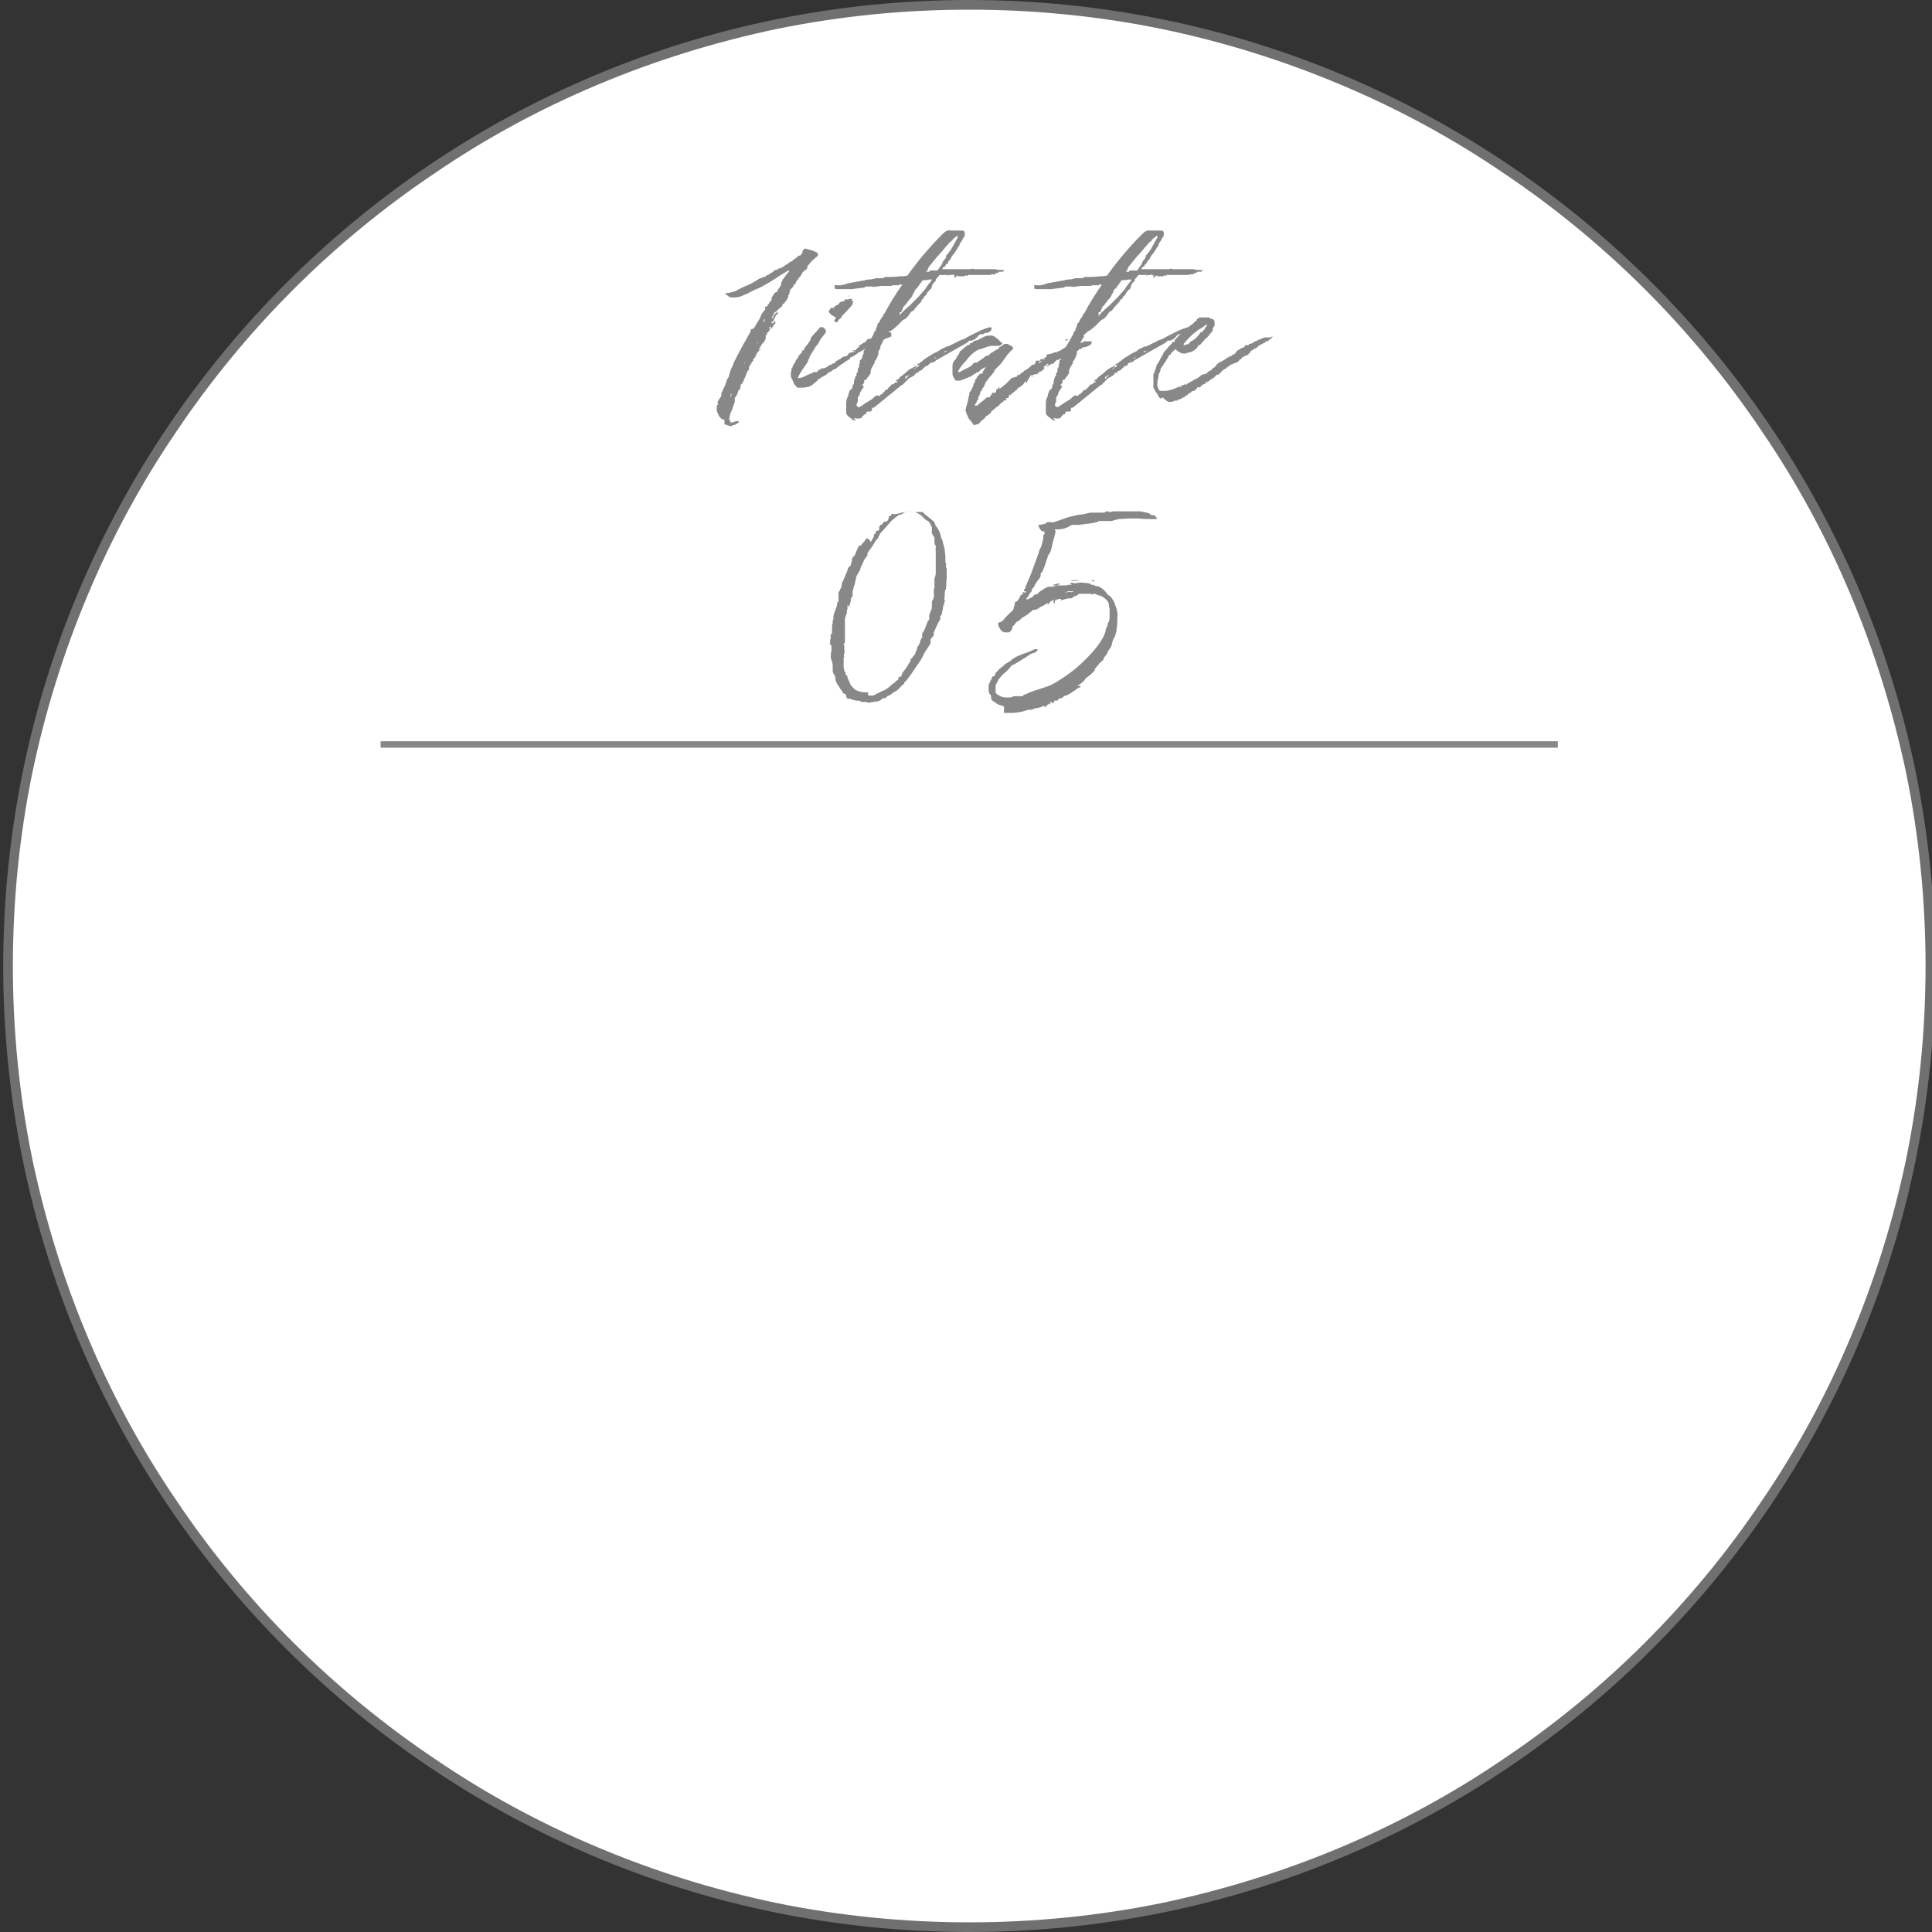 <svg xmlns="http://www.w3.org/2000/svg" id="_レイヤー_1" version="1.1" viewBox="0 0 300 300"><rect x="0" y="0" width="300" height="300" fill="#333333" stroke="none"/><defs><clipPath id="clippath"><path d="M0 0h300v300H0z" style="fill:none"/></clipPath><style>.st4{fill:#888}</style></defs><g style="clip-path:url(#clippath)"><g id="_パス_90274"><path d="M150.5 299.2c-10.1 0-20.2-1-30.1-3-9.6-2-19-4.9-28-8.7-8.8-3.7-17.4-8.4-25.3-13.8-7.9-5.3-15.3-11.5-22.1-18.2-6.8-6.8-12.9-14.2-18.2-22.1-5.4-8-10-16.5-13.8-25.3-3.8-9-6.7-18.4-8.7-28-2-9.8-3-20-3-30.1s1-20.2 3-30.1c2-9.6 4.9-19 8.7-28 3.7-8.8 8.4-17.4 13.8-25.3 5.3-7.9 11.5-15.3 18.2-22.1 6.8-6.8 14.2-12.9 22.1-18.2 8-5.4 16.5-10 25.3-13.8 9-3.8 18.4-6.7 28-8.7 9.8-2 20-3 30.1-3s20.2 1 30.1 3c9.6 2 19 4.9 28 8.7 8.8 3.7 17.4 8.4 25.3 13.8 7.9 5.3 15.3 11.5 22.1 18.2 6.8 6.8 12.9 14.2 18.2 22.1 5.4 8 10 16.5 13.8 25.3 3.8 9 6.7 18.4 8.7 28 2 9.8 3 20 3 30.1s-1 20.2-3 30.1c-2 9.6-4.9 19-8.7 28-3.7 8.8-8.4 17.4-13.8 25.3-5.3 7.9-11.5 15.3-18.2 22.1-6.8 6.8-14.2 12.9-22.1 18.2-8 5.4-16.5 10-25.3 13.8-9 3.8-18.4 6.7-28 8.7-9.8 2-20 3-30.1 3Z" style="fill:#fff"/><path d="M150.5 1.5c-10.1 0-20.1 1-29.9 3-9.5 2-18.9 4.9-27.9 8.7-8.8 3.7-17.3 8.3-25.2 13.7-7.9 5.3-15.3 11.4-22 18.1-6.7 6.7-12.8 14.1-18.1 22-5.4 7.9-10 16.4-13.7 25.2-3.8 9-6.7 18.3-8.7 27.9-2 9.8-3 19.8-3 29.9s1 20.1 3 29.9c2 9.5 4.9 18.9 8.7 27.9 3.7 8.8 8.3 17.3 13.7 25.2 5.3 7.9 11.4 15.3 18.1 22 6.7 6.7 14.1 12.8 22 18.1 7.9 5.4 16.4 10 25.2 13.7 9 3.8 18.3 6.7 27.9 8.7 9.8 2 19.8 3 29.9 3s20.1-1 29.9-3c9.5-2 18.9-4.9 27.9-8.7 8.8-3.7 17.3-8.3 25.2-13.7 7.9-5.3 15.3-11.4 22-18.1 6.7-6.7 12.8-14.1 18.1-22 5.4-7.9 10-16.4 13.7-25.2 3.8-9 6.7-18.3 8.7-27.9 2-9.8 3-19.8 3-29.9s-1-20.1-3-29.9c-2-9.5-4.9-18.9-8.7-27.9-3.7-8.8-8.3-17.3-13.7-25.2-5.3-7.9-11.4-15.3-18.1-22-6.7-6.7-14.1-12.8-22-18.1-7.9-5.4-16.4-10-25.2-13.7-9-3.8-18.3-6.7-27.9-8.7-9.8-2-19.8-3-29.9-3m0-1.5c82.8 0 150 67.2 150 150s-67.2 150-150 150S.5 232.8.5 150 67.7 0 150.5 0Z" style="fill:#717070"/></g><path d="M112.5 65.2c-.5-.1-.8-.4-1-.9l-.2-.5v-.9c.2 0 .2 0 .2-.1v-.1s0-.1 0 0c0 0-.1-.1-.1-.2l.2-.4s.1-.2.2-.3c0-.1.1-.2.2-.2v-.5l.5-1.1.2-.4c0-.1 0-.2.1-.4s0-.3.2-.4l.2-.4c0-.1 0-.2.1-.4 0-.1.1-.2.1-.4l.2-.5c.2-.3.3-.6.3-.7l.5-1 .9-1.7 1.3-2.3h-.1v.4c0-.4 0-.6.2-.7.1 0 .2 0 .4-.2l.6-1 .2-.3.4-.9.4-.5c.1-.1.2-.2.1-.3 0-.2 0-.3.2-.3.1 0 .2-.1.2-.2 0 0 .3-.4.7-1h-.2s.2-.2.2-.3l.3-.5.2-.2c.3 0 .4-.3.4-.5h.1c0-.2 0-.2.1-.2 0 0 .1 0 .1-.1 0 0 0-.2.2-.3V44c0-.2.2-.4.2-.5 0-.1.2-.3.3-.4.1-.2.3-.5.7-.9V42h-.1l-1.3.8c-.6.4-.9.6-1.1.7-.3.2-.6.4-.8.5l-.9.5c-.2.1-.5.3-.9.4l-1 .5c-.5.3-.9.4-1.1.5-.4.2-.9.3-1.3.3h-.2c-.2 0-.5 0-.7-.2s-.4-.3-.5-.5h.4c.1 0 .6-.1 1.2-.3.7-.4 1.2-.6 1.6-.8.1 0 .5-.2 1.1-.5.3-.2.7-.4 1.1-.7.2 0 .3 0 .5-.2h.3l.3-.3h.2c0-.1.6-.4.6-.4l.5-.4h.1c.2 0 .3 0 .3-.2h.2s.1-.1.2-.1h.1c.2-.1.3-.2.5-.3.1-.1.2-.2.3-.2.1 0 .3-.2.4-.3s.3-.2.4-.2c0 0 .2 0 .2-.2.4-.2.7-.5.9-.7.2 0 .3 0 .4-.2.1-.1.2-.2.2-.3V39c.1-.2.2-.3.5-.4l.7.2.6.2.4.2c.1 0 .2.1.2.2v.3l-.8.7-.4.4s-.1.2-.3.4h-.1c0 .4-.1.6-.3.7-.2.1-.3.3-.4.3-.1.2-.2.3-.3.5s-.2.3-.4.5c0 0 0 .1-.2.3s-.1.2-.2.3c0 .2-.2.4-.4.5v.3h-.2c0 .1 0 .2-.1.2h-.2.2c-.1.1-.2.1-.2.2v.2h-.1v.4c-.1.2-.2.2-.2.3v.2c0 .1-.2.3-.2.4 0 .1-.2.3-.3.4 0 0-.1.2-.4.4 0 .2-.2.4-.2.4-.2.1-.4.3-.6.5l-.2.2s-.1 0-.2.1-.2.3-.3.5-.1.4-.2.5c.2-.1.3-.2.3-.4s.2-.3.4-.5l.3-.2c0 .2 0 .4-.2.5-.2 0-.2.2-.2.3l-.2.3v.2l-.3.3h-.1v.2h.2l.3-.3h.1v.3l-.3.3c0 .2-.1.3-.2.3v.2h-.2v-.2s0-.2.1-.2c0-.1 0-.1 0 0l-.3.2s0 .1-.1.2h.2c0 .2-.2.5-.6.8h.2l-.3.3v.4c0 .2-.1.4-.4.7l-.6.8v.4l-.4.5c0 .1-.2.4-.4.8-.2 0-.2.2-.1.2l-.7 1.1v.4l-.2.2c0 .1-.1.2-.2.4 0 .1 0 .2-.1.3 0 .2-.2.4-.3.7-.1.3-.2.5-.4.7h-.1v.2c0 .2 0 .4-.2.6s-.2.3-.2.4c0 0-.1.3-.4.8h-.1v.7l-.4 1.1c0 .2-.1.3-.1.3-.2.3-.3.8-.4 1.5 0 .1.2-.2.2-.2v.5h.1c.4 0 .7-.2.8-.2h.4v.2c-.3.2-.6.4-.7.4h-.2l-.1.1c-.2.1-.3.1-.5 0-.2 0-.4-.2-.7-.2Zm-.9-1.6v-.1.2Zm.9-3.8v.3-.3Zm.9 1.9.2-.4c0-.2 0-.3.1-.4l-.3.6v.2s-.1.1-.1.2l.1-.2Zm2.1-4.9v-.2.2Zm.3-.5h-.2v.2l.1-.2Zm0 2.2Zm.7-2.2v.1h.1Zm-.1.8Zm.7-1.5.3-.4c0 .1-.3.4-.3.4Zm.6-2.4h-.1v.2s0-.1.1-.1Zm.5.6c-.2.2-.3.3-.4.3 0-.1 0-.2.4-.3Zm-.1.5.2-.2-.2.3h-.1Zm.3-1.2h.1c0-.1 0 0 0 0h-.1c0 .1 0 0 0 0Zm0 .2.3-.2c-.1.1-.2.2-.3.2Zm.3-3.6h.1c0-.1-.2-.1-.2-.1v.2c-.1 0 0 .1 0 .1h.2Zm1.2.8h.2c0-.1 0 0 0 0l-.2.2Zm.9-5.1h-.1Zm3.1 14.8h-.1l-.4-.5h-.1c0-.2-.1-.4-.2-.6l-.3-.6v-.8c.1 0 .1-.1.1-.1v-.4c.1 0 .1-.2.2-.2v-.2c.2-.3.4-.5.5-.9l.2-.2.4-.7c.1 0 .2-.1.3-.3 0-.1.1-.2.1-.3h.2c.1-.3.2-.5.4-.7s.3-.4.5-.7l.2-.3v-.2c0-.1.4-.5.4-.5l.9-1s.1-.2.2-.2h.1c.2 0 .4 0 .6.3.2.2.2.5 0 .7l-.4.5s-.2.2-.4.6c-.1.2-.3.6-.7 1 0 0 0 .1-.1.2l-.8 1.3v.2s-.2.2-.2.4-.2.3-.2.4l-.7 1-.5.8c0 .2-.2.3-.2.4v.1h.2s.2 0 .4-.1c.2 0 .3-.1.5-.2.4-.2.7-.3.9-.4.2 0 .3-.1.3-.2.2 0 .3-.1.4 0h.2l.4-.4c.2 0 .3-.2.4-.2h.3l.5-.2c.1-.1.3-.3.7-.4.1-.1.3-.2.5-.2h.1v-.2h-.1l.4-.2s.2-.2.4-.2l.5-.4h.1c.1 0 .2 0 .2-.1h.3c0-.1.4-.5.4-.5.2 0 .3-.1.4-.1.2 0 .4-.1.4-.2h-.4l.1-.1h.3c.1 0 .2 0 .3-.2 0 0 .1 0 .1-.2 0 0 0 .1.1 0 0 0 .1 0 .2-.2 0-.2.2-.3.5-.4 0-.1.2-.2.3-.2l.3-.2v-.1c.2-.2.3-.3.4-.3h.5c0-.1.1-.2.3-.2h.2s.1 0 .1-.2c0 0 .2-.1.3-.2h.5l.8-.2-.1-.1h-.3l.8-.1c.2 0 .4 0 .4.2v.5h-.3c0 .1-.1.2-.3.2h-.2c0 .1-.3.2-.3.2h-.1c0 .1-.2.2-.4.2s-.3.1-.4.2c0 0-.1 0-.2.1l-.6.3c-.2 0-.3.2-.5.3l-.6.3c-.1 0-.5.3-1.1.6-.1 0-.3.2-.4.3-.2.1-.3.2-.5.3l-.4.2h-.1v.2l-.8.5c-.1.1-.2.2-.4.3-.1 0-.2.1-.3.2-.3.2-.5.3-.5.4-.1.1-.3.2-.6.3-.3.2-.5.4-.6.4h-.1l-.3.3s-.2.1-.3.2c-.1.1-.3.2-.4.2h-.1l-.1.2c-.2 0-.3.1-.5.3l-.4.4s-.2.1-.5.4l-.4.2s-.1 0-.2.1h-.2c-.2 0-.4.1-.5.1h-.8Zm5.9-10.9-.7-.4c-.2-.2-.4-.4-.4-.5v-.2c.1 0 .2-.1.2-.2 0-.2.2-.2.4-.2h.2c0-.2.2-.3.6-.5.2 0 .2-.2.2-.2 0-.1.4-.3.4-.3h.2c.2 0 .2 0 .2-.1l.1-.2c0-.1 0-.1.1 0h.2s.2 0 .6-.1h.2v.4h.2s0 .1-.1.3c0 .2-.1.3-.2.4l-.7.8-.8.8v.2c-.1 0-.3.2-.3.2-.2.2-.3.3-.3.4-.1.2-.3.2-.5 0h-.1Zm2.1-3.4h.1-.1c0 .1 0 .1-.2.1 0 0 .1-.1.2-.1Zm.8 8.4h-.2.2Zm4.8-3h-.2.2Z" class="st4"/><path d="M132.9 65.3s-.2 0-.4-.1h-.1s-.1 0-.2-.2c-.4-.3-.6-.4-.6-.5-.2-.2-.2-.3-.2-.5v-1.4c0-.1 0-.3.1-.7l.2-.4c0-.2 0-.3.1-.4 0-.1.1-.3.1-.3 0-.1 0-.2.1-.2l.2-.2c.2 0 .2-.2.1-.2l.2-.3h-.1v-.2h.2v-.4c0-.1 0-.2.1-.3v-.2s0-.1.1-.1v-.2l.2-.2V58l.2-.3c0-.4 0-.6.2-.7 0 0 .1-.1 0-.2v-.2c.1-.2.2-.3.1-.3V56c.3-.2.4-.4.4-.6 0-.2.2-.4.2-.5v-.4c.1 0 1.6-2.7 1.6-2.7v-.2c0-.1 0 0 .1-.1l.2-.2s.1 0 0-.1V51h.1v-.2c.1-.1.2-.2.1-.3 0-.1.1-.1.1-.1v-.2s.1 0 .2-.1c.1-.3.3-.6.5-.9l.1-.1s0-.2.1-.3l.2-.2c.7-1.4 1.6-2.8 2.7-4.4h-.2s-.1-.1-.2 0c0 0-.1 0-.1.1h-1l-.2.1h-1.6l-.7.1c-.2 0-.4.1-.7 0h-1c0 .1-.4.2-.4.2h-.1c-.1 0 0 0 0 0h-.1l-1.6.2h-2.1c-.2 0-.3 0-.5-.1v-.6s.1.1.2.1h.8c.5-.1.8-.2 1-.3 1.1-.2 1.8-.3 2.2-.4.4 0 .7-.2 1.1-.2.4 0 .8-.1 1.1-.2h1.1c.2-.2.4-.2.6-.2h.6c.3 0 .7 0 1.4-.1h.5l.7-.1c1.7-2.4 3.5-4.5 5.5-6.5.4-.4.8-.6 1.2-.5h1.8c.2 0 .3.1.4.2v.4c0 .2 0 .4-.2.5l-.2.4c-.1.2-.3.4-.4.6v.2c-.1 0-.4.6-.4.6l-.4.6-.4.5-.2.4-.4.5c0 .1 0 .2-.2.3s-.1.1-.2.2v.2h-.2l-.2.2c-.1.1 0 .1-.1.2h4.4c.2-.1.4-.1.6 0h3.1c.1 0 .3 0 .5.1h.6c0 .1.1.1.2 0 .1 0 .2 0 .2.1s0 0-.1.1c0 0-.1 0-.1.1s.1 0 .1 0h-.7c0 .1-.1.1-.2.2h-.1l-.1-.1v.2c-.2 0-.2.1-.4.1h-.4c0 .1-.2.1-.4.1h-3v-.2.1l-.2.2h-.3c-.2.1-.2 0-.2 0h.2v-.1h-.1.1c.1 0 0 0 0 0l-.3.2h-.1c-.1 0 0 0 0 0h-.8v-.1c-.1 0-.2 0-.3.1 0 .1-.1.1-.1.1l-.2.2v-.3l.2-.1h-.2c-.1 0-.1 0-.2-.2h-.1v.1h-.4c-.1 0-.2.1-.2 0v-.1.1l-.1.1h-.2l.2-.1s0-.1-.3 0h-.5c0 .1-.1 0-.1 0h-.4l-.6.7v.2l-.4.4-.2.4v.2s-.1.1-.1.2l-.2.2s-.2.1-.2.2c0 0-.1.2-.2.2l-.1.2v.1l-.1.1-.2.2h-.1c0 .2 0 .2-.2.4l-.1.1s-.1 0-.1.1v.2c-.1 0-.2.2-.2.2l-.3.3-.6.7c0 .1-.2.3-.5.4l-.3.4-.2.3-.4.4-.4.2-.2.2-.2.2-.2.2-.3.3c-.6.5-.9.8-1.1.8l-.7.6v.4s-.1.1-.2.1v.2c-.1 0-.2.3-.4.7-.1.2-.2.3-.2.4v.4c0-.1-.1 0-.1 0l-.2.4v.4l-.2.5s0 .1 0 0l-.2.4c-.1.1-.2.2-.2.3v.2c-.1.1-.2.3-.3.5l-.2.3c0 .2 0 .2-.1.3v.2c0 .2 0 .4-.2.5 0 .2-.2.3-.2.3s0 .1-.2.2v.2l-.2.1h-.2v.2s0 .2-.1.3c0 0 0 .2-.2.2v.2h.2v.2l-.2.3-.2.3-.2.4c0 .2-.1.3-.1.4s0 .1 0 0c-.2 0-.2.2-.2.4v.4c0 .1-.2.5-.2.5 0 .2.1.3.2.4h.3l1.2-.8c.1 0 .3-.2.5-.3.2-.1.4-.3.6-.5l.3-.2c.2 0 .3 0 .4.1 0 .1.1 0 .1 0s0-.1.1-.2c0 0 .1 0 .2-.1.2-.2.4-.3.5-.5v-.1h.2v-.1c.1 0 .2 0 .3-.2 0-.1.2-.2.3-.3.1-.1.2-.2.2-.3h.2s.1 0 .2-.1l.2-.2h.2s.1 0 .2-.2h-.3s0-.1.1-.2c.2 0 .4-.2.6-.5l.3-.2.5-.4c.4-.4.7-.6.9-.7.2 0 .3-.2.4-.2s.2-.1.3-.2h.1v.2l-.4.3c0 .1.1 0 .1 0l.4-.3h.1c0-.2 0-.2.2-.1v-.2h-.3c0-.1 0-.2.1-.2.2 0 .3-.1.5-.3.2-.1.3-.2.4-.3l.4-.3 1.3-.8c.1 0 .3-.1.4-.2.1 0 .3-.1.5-.3.6-.3.9-.4 1-.5h.2l1.2-.6c.2 0 .3-.2.6-.3.2-.1.4-.2.6-.2.8-.5 1.7-.9 2.7-1.4 1-.4 1.5-.6 1.7-.4 0 .4-.3.7-.8.8h-.3c0 .1-.2.2-.4.2s-.3 0-.4.1h-.1c0 .1-.4.5-.4.5h-.1c0 .1 0 .2-.2.2l-.4.2h-.4l-.3.3-4.4 2.5s-.2.2-.4.2l-.2.2s-.2.2-.5.2c-.2 0-.4.2-.5.3 0 .1-.1.2-.2.2s-.2 0-.3.1c-.2.2-.3.3-.4.3 0 .2-.2.3-.5.4-.1 0-.2.1-.2.2s0 .1-.2.1-.2 0-.2.1c-.2.3-.5.5-1 .7l-.2.2-.7.7s-.1.2-.3.2l-4.3 3.5h-.1c-.1 0-.2 0-.2.2s0 .3-.2.4h-.2c-.3 0-.5 0-.5.3s0 .1-.2.1l-.2.2s-.1 0-.2.2c0 0-.1.1-.1.2-.2 0-.3.1-.4.1s-.4 0-.8-.1Zm-1.1-3.9c0 .1.1 0 .1 0Zm.1-.3Zm7.6-11.9.2-.2s.1-.2.3-.4l.5-.5.7-.6.4-.4.7-.7.4-.4c.4-.5.7-.8.8-.9l.7-1c.2-.2.4-.4.5-.7h-.3s-.2 0-.5.1h-.2s-.1-.1-.2 0c0 0-.1.1 0 .2v-.2h-.2l-.2.2s0 .2-.1.2-.1.2-.2.2c0 0 0 .2-.1.2 0 0-.1.2-.2.2v.2c-.2 0-.2.2-.3.2 0 0-.2.2-.2.4l-.3.5c0 .2-.2.3-.2.4 0 0-.1.2-.2.2l-.3.4-.4.5s-.1.2-.2.2c0 0-.2.2-.2.4l-.2.4c0 .2-.2.2-.3.2v.4h.1Zm1 9.6h.2s.1-.1.1-.2l.2-.2s.1 0 .3-.1h-.2s-.2 0-.2.1h-.3v.3Zm1.4-1.1Zm.1-1c0 .1-.1.2-.1.2v-.2Zm2.4-14.7h1.2c0-.1.7-1 .7-1 0-.1 0-.2.1-.3 0 0 0-.1.1-.2l.4-.5v-.3c.1 0 .8-1 .8-1l.5-.9.5-.9v-.3h-.1l-.2.2-.4.3c-.1.2-.3.4-.5.5l-.7.8-.5.6-.9 1-.4.5c-.6.7-.8 1-.8 1l-.2.5-.2.2h.5Zm.2 13.9c.1 0 .3-.1.4-.3h.4l-.1-.1c-.1 0-.2 0-.4.2 0 0 0 .1-.2.2l-.2.2h.1Zm2.3-1.3h.1c0-.1-.2-.1-.2-.1s-.1 0-.2.2-.1.1-.2.1l.5-.2Zm2.2-11.9Zm.7.4Zm2-.3Zm.7.3s-.1.1-.1 0Zm.3-.1Z" class="st4"/><path d="m150.7 65.3-.2-.2s-.1-.1-.1-.2l-.2-.4-.2-.5v-.2c-.1 0-.2-.2 0-.3v-.2l.2-.7s0-.2.1-.2v-.3c0-.1.1-.3.1-.3v-.3s.1 0 .1-.1v-.3s0-.1.1-.2.2-.3.3-.5l.2-.4c0-.1.1-.5.1-.5.1 0 .2-.1.2-.2V59l.1-.1.1-.1.2-.4s.1-.1.3-.1h-.1v-.1c.1-.1.2-.2.4-.2s.2 0 .2-.1v-.2l.5-.7h-.1l-.1.1s-.1 0-.3.1l-.5.4s0 .1-.2.2h-.2c-.2.2-.4.3-.6.4l-.4.3h-.2c0 .1-.4.2-.4.2-.1 0-.3.2-.5.2l-.5.2h-.7l-.2-.3c-.2-.3-.3-.6-.3-.7v-1.3c0-.4.2-.8.5-1l.1-.2.2-.4.2-.2c0-.2 0-.2.1-.2v-.1s0-.1.1-.2c0 0 .1 0 .2-.1l.2-.2s.2-.1.2-.2c0 0 .2-.2.4-.2v-.2h.1s.2 0 .4-.1v-.2c0-.2 0 0 .1 0h.2v-.1h.1l.2-.2s.1-.1.2-.1h.2s0-.1.2-.1.1 0 .2-.1l.1-.1h.3c0-.2 0-.2.2-.2.3-.2.7-.3 1.2-.3s.5.1.8.3l.3.2.2.2.4.4c.2.1.2.2 0 .3l-.3.2h-1.5c0 .1 0 .1-.2.1h-.1s-.3.1-.8.3l-.7.2c-.4.2-.6.4-.6.4s-.2.1-.4.3l-.2.2-.2.2s-.2.2-.4.5l-.2.2c0 .1-.1.2-.2.2 0 0-.1.2-.2.2 0 0 0 .2-.1.2l-.4.5c0 .2-.2.3-.2.4v.2c-.1.1 0 .1 0 0 .2 0 .4-.1.7-.3l.6-.3.6-.3.4-.4.2-.2h.4l.4-.3.6-.4.2-.2.2-.1c.2-.1.1 0 .2 0 0-.1.1-.2.2-.1l.2-.2c0-.1.2-.2.4-.3l.3-.2s.3-.2.6-.3c0-.1.1-.2.2-.3.1 0 .2-.1.3-.2 0 0 .1 0 .2-.1 0 0 .2-.1.2-.2h.5c.2 0 .3.2.4.2l.4.2.1.2v.2c-.2.2-.5.4-.7.7l-.2.2-.2.3-.5.7-.3.4-.4.4-.4.4c-.1.1-.2.2-.2.3 0 .1 0 .2-.1.2l-.3.4-.2.2-.4.5s-.1.2-.3.4c0 0-.1.1-.1.2s-.1.2-.1.2c0 .1 0 .2-.1.3l-.3.4v.1s0 .1-.1.2c-.2 0-.2.2-.2.4 0 0 0 .1-.1.2l-.2.4v.2s0 .2-.2.3c0 0 0 .2-.1.3 0 0-.1.2-.2.3v.2h.3l.7-.6.3-.2s.1-.2.2-.2.2-.1.2-.2l.2-.2c0 .1 0 .2.2.1.2 0 .3-.2.3-.2v-.1c0-.1 0 0 .1-.1h.1v-.2s0-.1.1-.1h.4c.2-.1.2-.3.2-.4s0-.1.1-.2h.2v-.2c.1 0 .2-.1.2-.1v.2l-.1.1h.1l1-.8.5-.5.2-.2c0-.1.2-.2.5-.3.1 0 .2 0 .3-.1h.2c0-.2 0-.2.1-.2 0 0 0-.1.1-.2 0 .2.1.2.2.1h.1-.1l.3-.3c.1 0 .3-.1.4-.3.4-.2.7-.4.9-.6l.2-.2s.2-.2.4-.2h.1c.2-.2.2-.3.2-.4s0-.2.2-.2h.5v-.2h.4c.1-.1.2-.1.2-.2l.4-.2v-.2s0-.2.3-.2c0 0 .2 0 .4-.1h.3-.1c.2-.2.4-.2.5-.2h.2l.1-.1s.2-.1.3-.1c.2-.1.3-.2.4-.2l.2-.2h.1s.1 0 .2-.2h.7c.1-.2.2-.3.1-.3 0 0 .1-.1.2-.1s.1 0 .2-.1c.2 0 .4-.1.5-.1h.6c.1 0 .2 0 .2-.1s0 0 .2 0c.1 0 .2-.1.1-.2h1.3v.2c0 .2-.2.4-.5.5-.2.1-.4.2-.5.2-.2 0-.3 0-.4.1l-.3.2h-.2c-.1.2-.3.3-.5.4-.1 0-.3.2-.5.2-.3 0-.5.2-.5.2l-.2.2h-.3l-.5.3h-.1c0 .1-.2.2-.2.2-.2 0-.4.2-.7.2l-.2.2c-.1 0-.2.1-.2.2 0 0-.1.2-.3.2h-.2c0 .1-.4.3-.4.3h-.1c0 .1-.1.2-.1.2 0-.2 0-.3.1-.3h.1c0-.1 0-.1-.1-.2h-.1s-.1.1-.1.2-.1 0-.2.1c0 0-.1 0-.1.1h-.1v.2c.1 0 .1 0 0 .1h.2c-.1 0-.2 0-.2.1 0 0-.2.2-.5.4h-.2v.2-.1s-.1 0-.2.1c0 0-.1 0-.1.2h-.4l-.2.1h-.2v.3c0 .1 0 0-.1 0 0-.1 0-.2-.1-.3l-.6 1c0-.1 0 0 0 0v.2h-.2v-.2h-.1l-.1.2-.3.4c-.1 0-.2 0-.2.1l-.2.2c-.1 0-.2 0-.2.1l-.2.1s0 .1-.1.2l-.5.4-.5.4c0 .2-.1.2-.1 0s0 0-.1 0v.1c0 .1 0 .1-.1.2v.2h-.2c-.2 0-.2.1-.1.2l-.2.2h-.2s-.1 0-.1.1 0 .1-.1.1l-.1.1s-.1 0-.2.1c0 .1-.2.2-.2.2v.1c-.1 0-.2.2-.3.2 0 0-.2.2-.3.2l-.4.4s-.1 0-.2.1c0 0-.1.1-.1.2s-.1.2-.2.2l-.2.2-.3.2c-.1 0-.2.1-.2.2 0 0 0 .1-.2.2l-.2.2c-.2.1-.4.3-.5.5l-.3.2h-.1c-.1 0-.2 0-.3.1h-.2Zm3.1-4.7h.1Zm2.4-1.8v.1Zm.1-.1h-.2.1Zm1.9-1h-.2c0 .1.2 0 .2 0Zm1.7-.1c0 .1.1 0 .1 0Zm.8-.4c0 .1 0 0 0 0Zm.7-.8.4-.4-.5.2v.1Zm0 .4s.1-.1.2-.1l-.2.2Zm.5-1.9h.1Zm0 1.5c0 .1 0 0 0 0Zm.3-.3v-.2c.1 0 0 0 0 0h-.1.3Zm-.2-.3h.2v-.2h-.3v.1c0 .1 0 .1 0 0Zm.6-.1h.1Zm.8-.5h-.1c0 .1 0 .1 0 0h.1Zm.5-.6Zm1.3-1.7Zm.6-.1h.1c0-.1-.2-.1-.2-.1h-.3v.2l.4-.1Zm1.7-.9Z" class="st4"/><path d="M163.9 65.3s-.2 0-.4-.1h-.1s-.1 0-.2-.2c-.4-.3-.6-.4-.6-.5-.2-.2-.2-.3-.2-.5v-1.4c0-.1 0-.3.1-.7l.2-.4c0-.2 0-.3.1-.4 0-.1.1-.3.1-.3 0-.1 0-.2.1-.2l.2-.2c.2 0 .2-.2.1-.2l.2-.3h-.1v-.2h.2v-.4c0-.1 0-.2.1-.3v-.2s0-.1.1-.1v-.2l.2-.2V58l.2-.3c0-.4 0-.6.2-.7 0 0 .1-.1 0-.2v-.2c.1-.2.2-.3.1-.3V56c.3-.2.4-.4.4-.6 0-.2.2-.4.2-.5v-.4c.1 0 1.6-2.7 1.6-2.7v-.2l.1-.1.2-.2V51h.1v-.2c.1-.1.2-.2.1-.3 0-.1.1-.1.1-.1v-.2l.2-.1c.1-.3.3-.6.5-.9l.1-.1s0-.2.1-.3l.2-.2c.7-1.4 1.6-2.8 2.7-4.4h-.2s-.1-.1-.2 0c0 0-.1 0-.1.1h-1l-.2.1h-1.6l-.7.1c-.2 0-.4.1-.7 0h-1c0 .1-.4.2-.4.2h-.2l-1.6.2h-2.1c-.2 0-.3 0-.5-.1v-.6s.1.1.2.1h.8c.5-.1.8-.2 1-.3 1.1-.2 1.8-.3 2.2-.4.4 0 .7-.2 1.1-.2.4 0 .8-.1 1.1-.2h1.1c.2-.2.4-.2.6-.2h.6c.3 0 .7 0 1.4-.1h.5l.7-.1c1.7-2.4 3.5-4.5 5.5-6.5.4-.4.8-.6 1.2-.5h1.7c.2 0 .3.1.4.2v.4c0 .2 0 .4-.2.5l-.2.4c-.1.2-.3.4-.4.6v.2c-.1 0-.4.6-.4.6l-.4.6-.4.5-.2.4-.4.5c0 .1-.1.2-.2.3l-.2.2v.2h-.2l-.2.2s0 .1-.1.2h4.3c.2-.1.5-.1.6 0h3.1c.1 0 .3 0 .5.1h.6c0 .1.1.1.2 0s.2 0 .2.1 0 0-.1.1-.1 0-.1.1.1 0 .1 0h-.7c0 .1-.1.1-.2.2h-.1l-.1-.1v.2c-.2 0-.2.1-.4.1h-.4c0 .1-.2.1-.4.1h-3v-.2.1l-.2.2h-.3c-.2.1-.2 0-.2 0h.3v-.1h-.1.1l-.3.2h-.1c-.1 0 0 0 0 0h-.8v-.1c-.1 0-.2 0-.3.1 0 .1-.1.1-.1.1l-.2.2v-.3l.2-.1h-.2c-.1 0-.1 0-.2-.2h-.1v.1h-.4c-.1 0-.2.1-.2 0v-.1.1l-.1.1h-.2l.2-.1s-.1-.1-.3 0h-.5c0 .1-.1 0-.1 0h-.4l-.6.7v.2l-.4.4-.2.4v.2s-.1.1-.1.2l-.2.2c-.1 0-.2.1-.2.2 0 0-.1.2-.2.2l-.1.2v.1l-.1.1-.2.2h-.1c0 .2 0 .2-.2.4l-.1.1s-.1 0-.2.1v.2c-.1 0-.2.2-.2.2l-.3.3-.6.7c0 .1-.2.3-.5.4l-.3.4-.2.3-.4.4-.4.2-.2.2-.2.2-.2.2-.3.3c-.6.5-.9.8-1.1.8l-.7.6v.4s-.1.1-.2.1v.2c-.1 0-.2.3-.4.7-.1.2-.2.3-.2.4v.4c0-.1-.1 0-.1 0l-.2.4v.4l-.2.5s0 .1 0 0l-.2.4c-.1.1-.2.2-.2.3v.2c-.1.1-.2.3-.3.5l-.2.3c0 .2 0 .2-.1.3v.2c0 .2 0 .4-.2.5 0 .2-.2.3-.2.3s0 .1-.2.2v.2l-.2.1h-.2v.2s0 .2-.1.3c0 0 0 .2-.2.2v.2h.2v.2l-.2.3-.2.3-.2.4c0 .2-.1.3-.1.4s0 .1 0 0c-.2 0-.2.2-.2.4v.4c0 .1-.2.5-.2.5 0 .2.1.3.2.4h.3l1.2-.8c.1 0 .3-.2.5-.3.2-.1.4-.3.6-.5l.3-.2c.2 0 .3 0 .4.1 0 .1.1 0 .1 0s0-.1.1-.2.1 0 .2-.1c.2-.2.4-.3.5-.5v-.1h.3v-.1c.1 0 .2 0 .3-.2l.3-.3c.1-.1.2-.2.2-.3h.2s.1 0 .2-.1c0 0 .1-.1.1-.2h.2s.1 0 .2-.2h-.3s0-.1.1-.2c.2 0 .4-.2.6-.5l.3-.2.5-.4c.4-.4.7-.6.9-.7s.3-.2.4-.2c.1 0 .2-.1.3-.2h.1v.2l-.4.3c0 .1.1 0 .1 0l.4-.3h.1c0-.2 0-.2.2-.1v-.2h-.3c0-.1 0-.2.1-.2.2 0 .3-.1.5-.3.2-.1.3-.2.4-.3l.4-.3 1.3-.8c.1 0 .3-.1.4-.2.1 0 .3-.1.4-.3.6-.3.9-.4 1-.5h.3l1.2-.6c.2 0 .3-.2.6-.3.2-.1.4-.2.6-.2.8-.5 1.7-.9 2.7-1.4 1-.4 1.5-.6 1.7-.4 0 .4-.3.7-.8.8h-.3c0 .1-.2.2-.4.2s-.3 0-.4.1h-.1c0 .1-.4.5-.4.5h-.1c0 .1 0 .2-.2.2l-.4.2h-.4l-.3.3-4.4 2.5s-.2.2-.4.2l-.2.2s-.2.2-.5.2c-.2 0-.4.2-.4.3 0 .1-.1.2-.2.2s-.2 0-.3.1c-.2.2-.3.3-.4.3 0 .2-.2.3-.5.4-.1 0-.2.1-.2.2s0 .1-.2.1-.2 0-.2.1c-.2.3-.5.5-1 .7l-.2.2-.7.7s-.1.2-.3.2l-4.3 3.5h-.1c-.1 0-.2 0-.2.2s0 .3-.2.4h-.2c-.3 0-.5 0-.5.3s0 .1-.2.1l-.2.2s-.1 0-.2.2c0 0-.1.1-.1.2-.2 0-.3.1-.4.1s-.4 0-.8-.1Zm-1.1-3.9c0 .1.1 0 .1 0Zm.1-.3Zm7.6-11.9.2-.2s.1-.2.3-.4l.5-.5.7-.6.4-.4.7-.7.4-.4c.4-.5.7-.8.8-.9l.7-1c.2-.2.4-.4.5-.7h-.4s-.2 0-.5.1h-.2s-.1-.1-.2 0c0 0-.1.1 0 .2v-.2h-.2l-.2.2s0 .2-.1.2c0 0-.1.2-.2.2 0 0 0 .2-.1.2 0 0-.1.2-.2.2v.2c-.2 0-.2.2-.3.2s-.2.2-.2.4l-.3.5c0 .2-.2.3-.2.4 0 0-.1.2-.2.2l-.3.4-.4.5s0 .2-.2.2c0 0-.2.2-.2.4l-.2.4c0 .2-.2.2-.3.2 0 0-.1.1 0 .2v.2h.1Zm1 9.6h.2s.1-.1.1-.2l.2-.2s.1 0 .3-.1h-.4c0 .2-.2.2-.3.2v.3Zm1.4-1.1Zm.1-1c0 .1-.1.2-.1.2v-.2Zm2.4-14.7h1.2c0-.1.7-1 .7-1 0-.1 0-.2.1-.3 0 0 0-.1.1-.2l.4-.5v-.3c.1 0 .8-1 .8-1l.5-.9.5-.9v-.3h-.1l-.2.2-.4.3c-.1.2-.3.4-.5.5l-.7.8-.5.6-.9 1-.4.5c-.6.7-.8 1-.8 1l-.2.5-.2.2h.5Zm.2 13.9c.1 0 .3-.1.4-.3h.4l-.1-.1c-.1 0-.2 0-.4.2 0 0 0 .1-.2.2l-.2.2h.1Zm2.3-1.3h.1c0-.1-.2-.1-.2-.1s-.2 0-.2.2-.1.1-.2.1l.5-.2Zm2.2-11.9Zm.7.4Zm2-.3Zm.8.3s-.1.1-.1 0Zm.2-.1Z" class="st4"/><path d="m180.2 61.9-.2-.2s-.2-.2-.2-.4l-.3-.4-.4-.7v-2c0-.4 0-.1.1-.2l.4-1.2v-.2c.1 0 .2-.1.2-.2l.3-.5s0-.1.1-.2l.4-.7c0-.2.2-.4.5-.7l.4-.5.3-.3.2-.2v-.2h.4c0-.2 0-.3.1-.4l.4-.4s.1-.1.1-.2c0 0 .1 0 .2-.1 0 0 .2-.1.2-.2h.2v-.2c.1 0 .2-.1.3-.2 0-.1.2-.2.2-.2l.4-.4.7-.5.5-.5h.1c0-.2.1-.3.2-.3.2-.2.4-.3.5-.2h1.2s.1.1.2.1l.1.1h.2c.3.1.4.3.4.6v.5c-.2.2-.3.4-.3.6v.2l-.2.2-.4.5s-.1.2-.4.4l-.2.2-.8.9h-.2c0 .1-.3.5-.3.5l-.5.4-.5.2c-.3 0-.6.2-.8.2h-.1c-.2 0-.4 0-.5-.1-.2 0-.3-.2-.4-.2-.1 0-.2-.1-.3-.2 0-.1-.1-.2-.2-.1 0 0-.1 0-.2.1l-.5.5v.2h-.2s-.2.2-.2.4c0 0-.1.2-.2.2 0 0 0 .2-.1.2 0 0 0 .1-.1.2l-.4.6c-.1.2-.3.4-.4.6v.2l-.3.7v.2c-.1.4-.2.9-.2 1.3s.2.8.4 1h.7c.7 0 1.6-.3 2.6-.8l-.2.2c0 .1.2 0 .2 0V60c0-.2.2-.2.4-.2 0-.1.2-.2.3-.2h.2-.2l-.1.1v.1h.1c.2-.2.4-.3.6-.4.2-.1.3-.2.5-.3.1 0 .2-.2.4-.2.1 0 .2-.2.4-.2l.6-.5h.2c0-.1 0-.1.2-.1h.2l.4-.3h-.3s.3 0 .5-.2c.3-.1.4-.2.5-.4v-.1h.1c.1 0 .2 0 .3-.2l.2-.2v-.1s.1-.1.2-.1c0 0 .1-.1.1-.2h.2l.1-.1.4-.2c.2-.1.5-.3.7-.5h.3v-.2h.2s.2 0 .2-.1l.2-.2h.2s.1-.2.3-.4l.2-.2.7-.4h.2c.2-.3.3-.4.3-.4h.5c0-.1 0-.2.1-.2h.2s.1 0 .1-.1h.3c0-.1.1-.2.1-.2s.2-.1.5-.2c.2-.1.3-.2.4-.2h.1c.1 0 0 0 0 0l.1-.1c.1 0 .2 0 .2-.1.1 0 .2 0 .3-.1h.9s.1 0 .2-.1h.1c0-.1.1-.1.1 0l-.2.2s0 .1-.2.2c0 0-.1.1-.2.1 0 .2-.1.2-.3.2h-.2v.2h-.2l-.3.2-.4.2-.3.2s0 .1-.1.2c0 0-.2 0-.2.1h-.2c0 .1-.2.2-.4.3-.2.1-.3.2-.3.2h.1c0 .2 0 .2-.1.2h-.2v.2l-.1.1h-.1l-.2.1-.4.2c-.2 0-.3.2-.4.4h-.2c0 .1-.1.2-.2.3 0 0-.2.2-.6.3h-.1l-.3.2c-.2 0-.3.1-.4.2l-.3.2c-.2.2-.4.3-.6.4l-.2.2h-.1c0 .1-.1.2-.1.2l-.2.2-.3.2h-.2c0 .1-.5.5-.5.5s-.1.1-.2.1l-.3.2-.2.2c-.1 0-.2.1-.2.1h-.2c0 .1-.2.3-.2.3l-.5.2c0 .1-.2.3-.5.5h.1v-.2h-.1s-.1 0-.2.1l-.1.1v.2c0 .1 0 0-.1 0h-.1l-.2.2h-.2s0 .1-.2.1c0 .1-.1.2-.2.2s-.2.1-.3.2l-.2.2h-.2c0 .2-.2.2-.2.3h-.2c-.2.2-.4.3-.5.3h-.2c0 .1-.2.2-.2.2h-.4c-.2.2-.5.2-.9.2h-.1c-.5-.3-.8-.6-.8-.7Zm4.4-8.6s.2 0 .2-.2c0 0 .2-.2.4-.2l.2-.2h.1l.4-.4.4-.5.1-.2h.3c0-.2.1-.3.2-.3 0 0 .2-.2.2-.3 0-.1.1-.2.3-.4v-.2c.1 0 .1 0 0 0h-.1l-.5.4c-.1 0-.3.2-.7.4l-.5.4c-.3.2-.5.4-.7.6l-.5.5-.6.7v.2h.1c.4-.1.6-.2.7-.2Zm2.5 4.8.2-.1v.2-.1Zm2.9-.8Zm4.9-3.3h.2c0-.1-.1 0-.1 0Zm1.8-1.4h.1-.2Zm-63 56.3c-.2 0-.3-.1-.4-.1h-.4s-.1 0-.2-.1h-.2s-.1 0-.2-.1c0 0-.1 0-.2-.1h-.3c-.1 0-.2 0-.3-.1 0 0-.1-.2-.1-.3 0-.2-.1-.3-.3-.4-.1 0-.2-.1-.3-.2 0-.2-.1-.3-.2-.4s-.2-.2-.2-.3l-.4-.6c-.2-.4-.3-.7-.3-.9v-.3c-.2-.2-.4-.5-.4-1v-.9l-.3-1v-.6c0-.1.1-.2.1-.4v-.8s0-.2-.2-.2 0-.1 0-.2v-.6l.1-.1v-.5h-.1l.3-.4v-.9c0-.1 0-.4.1-.6v-.4c0-.1.1-.2.1-.3 0-.3 0-.7.3-1.3l.3-.9v-.4h.1l.1-.1v-1.3c0-.1.1-.3.2-.4 0-.1.1-.3.2-.4l.2-1h.1c0-.1.3-.8.3-.8l.3-.7.2-.6s.1-.2.2-.2l.2-.2s0-.2.1-.3c0-.1 0-.3.1-.4v-.4c.1-.1.2-.2.3-.4h.1c.3-.8.5-1.2.6-1.4 0 0 .1-.2.3-.2.1 0 .2 0 .2-.1s0 0-.1 0l.4-.4c.2-.3.4-.5.5-.6h.1c.3.2.5.4.5.6 0 .1 0 0 0 0l.5-.9V83l.3-.2c.1-.1 0-.2-.1-.3.2 0 .3-.1.4-.1.2 0 .3-.2.2-.4 0 0 0-.2.2-.5.1 0 .3 0 .4-.3l.2-.2h.1s.2 0 .4-.1l.2-.4c0-.3 0-.4.2-.4h.2v-.3h.4c.1.1.2.1.3 0h.2c.7-.2 1.1-.3 1.4-.3h2.6c0 .1.2.3.5.5.2.2.4.3.5.4l.6.5c.1.1.3.3.3.5s.2.3.3.5c.3.4.5.9.6 1.4 0 .2.2.4.3.8 0 .3.1.5.2.7v.2s0 .2.1.2v.2c0 .4.1.7.1 1v1h.1v.8h.1v2h-.1c.1.3.1.4 0 .4v.2c.1 0 .1.1 0 .3 0 .3 0 .4-.1.5 0 0-.1.2-.1.4v.6s-.1.1 0 .2c-.1.1-.2.2 0 .3v.4h-.1c0-.1 0-.1 0 0v.4c0 .2 0 .2-.2 0 .1.2.1.4 0 .5v.3s0 .1-.1.1c0 .3 0 .6-.3.9v.5c-.1 0-.6 1.1-.6 1.1l-.4.9v.3c0 .1 0 .3-.2.4 0 0-.2.2-.3.4v.6l-.9 1.4c-.3.6-.5 1-.7 1.3l-1.1 1.6-.4.6-.6.8-.4.4v.2c-.1 0-.2.1-.2.1l-.4.4-.5.5c-.4.2-.8.5-1.2.8h-.2l-.4.4h-.4c0 .1-.7.5-.7.5-.4 0-.7.1-.9.1-.5.1-.8.2-.9 0h-.9Zm-4.6-7.2h-.1l.2.1Zm0-.4h.1Zm5.7 6.7h.8l1.4-.7c.4-.1 1-.5 1.6-1.1.2-.1.4-.3.5-.4.1-.1.3-.2.4-.3v-.3c.1 0 .4-.2.4-.2h.1c0-.2 0-.3.1-.4 0 0 0-.1.1-.2l.6-.8.1-.2.5-.8v-.3c.2 0 .3-.3.5-.5s.3-.4.3-.7c0 0 .2-.1.2-.3 0-.1 0-.3.1-.4.2-.2.3-.5.4-.8 0 0 0-.2.1-.3 0-.1.1-.2.2-.3v-.7c.1 0 .4-.6.4-.6.2-.6.4-1 .5-1.3.1 0 .2-.2.2-.4v-.5c0-.1.1-.3.2-.5 0-.2.2-.4.2-.6v-1c.3-.4.4-.8.3-1.4v-.5.1s0-.2.1-.3v-1.5c.2-.4.2-.7.2-.9v-3.4s-.1-.1 0-.3v-.5c-.1 0-.2-.2-.2-.4v-.9c-.1 0-.3-.4-.3-.4-.1-.2-.2-.4-.1-.5v-.7c-.1-.1-.2-.2-.2-.3 0-.1-.1-.3-.4-.6-.3-.1-.5-.3-.8-.6-.1-.2-.3-.3-.6-.5-.3-.1-.4-.2-.5-.3h-1.6c-.2.1-.4.2-.7.4-.1 0-.3 0-.3.1 0 0-.1 0-.2.1l-.3.2-.7.6-.7.8-.8.9c-.1.1-.3.3-.3.4 0 .1-.2.3-.2.4 0 .2-.2.3-.3.4 0 0-.2.2-.2.3l-.5.8-.5.7-.2.3v.2s0 .2-.1.3l-.4.5-.2.5-.2.4c-.1.2-.2.4-.2.5 0 .2-.2.4-.4.8-.2.3-.3.6-.3.8l-.2.9c-.1.3-.2.5-.2.6 0 .2-.1.3-.1.4v.8c-.2.2-.3.3-.3.5v.3l-.3.9s0-.2-.2-.4v.6s0 .1-.1.3v.3c0 .2-.2.5-.3 1v3.6l-.2.4v.1c0 .1 0 0 0 0h.1v.4c0 .4.1.7 0 .9-.1.1-.1.3 0 .4 0 0-.1.2-.1.3v1.5c0 .1.1.2.1.3v.2c0 .1.2.2.2.2v.4c.2 0 .3.2.3.4 0 .1.4.9.4.9 0 .1.1.3.2.4l.3.3c.2.3.6.5 1.1.6.1 0 .3.1.6.1h.6Zm2.3-26.3h-.1Zm8.5 2.1h.1c0 .1 0 0 0 0Zm.3 5.6v.2-.2Zm10 20.3-.9-.3-.9-.6c-.1-.1-.2-.3-.2-.4 0-.2 0-.5-.2-.6-.1-.1-.2-.5-.2-1.1s0-.3.1-.5.1-.3.2-.5c.1-.1.2-.3.2-.4 0 0 0-.1.1-.2 0 0 .1-.1.3-.1l.2-.4v-.2s.2 0 .3-.2c.1-.1.2-.3.4-.4.4-.3.6-.5.8-.7l.7-.4c.2-.2.5-.4.8-.6s.7-.3 1.1-.5c.5-.2.9-.3 1.1-.4l.9-.4h.4v.1c0 .2-.3.4-.6.5-.2 0-.6.2-1.1.6-.3.2-.7.4-1 .6-.3.2-.6.4-1 .6-.2 0-.4.2-.6.5-.2.2-.4.5-.7.7-.3.2-.5.5-.8.8-.2.2-.4.6-.7 1.2v1c0 .2.1.4.4.5.4.3.8.4 1.2.4h.6c.1 0 .3 0 .4-.1s.3-.1.4-.1h1.1s.2 0 .2-.1 0-.1.1-.1c.6-.2.9-.4.9-.4l2.7-.9c.9-.3 2-1 3.4-2s2.6-2.2 3.7-3.4c1.1-1.3 1.8-2.4 2-3.3v-.4.2l.3-.6v-.3c.2-.2.3-.6.3-1v-1.7l-.1.5V94c0-.6-.5-1-1.1-1.4l-.6-.2h-.1c-.2-.2-.5-.3-.7-.1h-.2v-.1h-1.8s-.3 0-.5.3c-.2 0-.3.1-.4.1l-.4.3c-.3 0-.8 0-1.5.3-.2 0-.2 0-.1-.2h-.3s-.2 0-.3.1c0 0-.1 0-.2.2V93l-.2.3v.4c-.2 0-.2-.2-.2-.4s0-.1-.1-.1l-.4.2-.2.3c-.2 0-.2 0-.1.1v.1l-.1.1v-.4l-.6.4c-.5.2-.8.4-.9.5l-.4.2h-.4l-.2.2-.4.3c-.2.2-.5.4-.7.5-.2.1-.5.3-.6.4 0 .1-.3.3-.5.4-.1 0-.3.2-.4.4s-.3.3-.4.4c0 .3 0 .4-.2.6-.1.2-.3.3-.5.3h-.4c-.5 0-.9-.5-1.1-1.2v-.3c.1 0 .2 0 .2-.1h.2c.2-.1.5-.4.7-.7l.4-.4c.4-.4.7-.7.8-.7l.3-1.1v-.2s.1-.1.2-.1.1 0 .2-.1c0 0 .1-.2.2-.3 0 0 .2-.3.3-.6l.2-.1c.2 0 .2 0 .1-.2 0-.2 0-.2.3-.1h.2c0-.1 0-.2-.1-.2h-.2c0-.2 0-.3.2-.4v-.2l.9-2.1.4-1.1c.5-1.3.7-2 .8-2.2 0-.2.2-.6.4-1 .1-.4.2-.8.3-1.1v-.6c.2-.1.2-.3.2-.4 0 0 0-.2-.2-.2s-.3 0-.4-.2c0-.1-.2-.2-.2-.3l-.2-.5h.3l.9-.2.1-.2h.3c0-.1.4 0 .4 0h.4l2.3-.8 1.7-.4h.4l1.3-.3h2.2c.2-.2.5-.3.7-.1h.3s.2-.1.5-.1h4.1l.9.2c.3 0 .6.2.8.4h.3c.1 0 .3.1.4.3s0 0 .1 0c0 .3 0 .4-.3.3h-.7c-.5 0-1.1 0-2-.1h-.6c-1.1 0-1.8.1-2.3.1l-1.1.3h-1.9c-.3.2-.8.3-1.6.4l-1.6.2h-1.1c-.7.5-1.4.7-2.2.7s-.2.1-.3.4c-.2.9-.4 1.5-.5 1.9 0 .2-.1.6-.3 1.2 0 0-.1.2-.2.3 0 .1-.1.2-.2.3 0 .1 0 .3-.1.4-.2.7-.4 1.3-.6 1.7 0 0 0 .1-.1.3 0 .1-.2.2-.3.3v.3c0 .2-.1.4-.2.5-.1.1-.2.3-.3.4l-.4.6c0 .1-.1.3-.3.5s-.2.4-.2.5c-.2.2-.3.4-.4.5 0 .2-.2.4-.4.6v.2h.1l.8-.4.3-.3c.1-.1.3-.2.4-.1h.1c0-.2.3-.4.6-.6.6-.4 1-.6 1.2-.6h.4c.2 0 .4 0 .5-.1s.3-.1.5-.1h1.1c.2 0 .3 0 .5-.1h.9-.3c-.1 0-.2-.1-.3-.2v-.1c0-.1 0 0 0 0h.4c.2.1.5.1.7 0 .4 0 .7-.1.9 0 .2 0 .5 0 .9.1 0 0 .2 0 .3.1v.1h.1c.1 0 .3 0 .4.1.1 0 .2.1.3.1.4 0 .9.3 1.3.7 0 .1.2.2.2.2l.1.2.3.3.3.2c.2.2.4.5.6.9l.4 1.1c.1.5.2.9.1 1.3 0 .7 0 1.3-.1 1.6 0 .6-.2 1-.3 1.4-.1.1-.3.4-.4.9 0 .2-.1.3-.1.4 0 .2-.3.6-.6 1 0 .2-.2.5-.4.7 0 0-.1.1-.2.3 0 .1-.1.2-.1.3l-.6.5c0 .1-.2.3-.4.5l-.2.3h-.1v.3l-.6.6s-.2.2-.9.7c0 .2-.3.4-.6.7 0 0-.2.1-.6.4h.5c0 .1-.1.3-.3.3-.1 0-.2.1-.3.2-.7.5-1.2.8-1.4.9l-.6.2-.1.1s0 .1-.1.1l-.1.1h-.1c-.3 0-.5.2-.6.4h-.5v.1c0 .1-.1.2-.2.3 0 0-.2 0-.2-.1v-.1h-.2v.2c0 .1 0 .2-.2.2v-.2l-.2.2-.4.4h-.1v-.2c-.2 0-.5.2-.9.3-.1 0-.3 0-.5.1-.2 0-.4.1-.5.2-.4 0-.7 0-.9.1-.6.2-1.4.4-2.4.4h-1.1Zm1.8-1.4c0 .1 0 0 0 0Zm4.5-17.4h-.4.4Zm.3.5h-.1.1Zm.5 1.4v.3c.1 0 0 .2 0 .2v-.5Zm.9-1.9c.3 0 .5-.1.7-.3-.2 0-.4 0-.6.1-.2 0-.4.1-.6.2h.5Zm2.3 1h.2v.3c0-.1 0-.2.1-.3 0 0 .1 0 .2-.1h-.6c-.3 0-.5.1-.8.3.2-.1.5-.2.9-.2Zm-.2-1.8h-.1.1Zm1.4.1c0-.1-.1-.1-.1-.1h-.9l-.1.1h1.1Zm2.5 0v-.1h-.4c.1.1.2.2.3.2Zm0 1.7h.1c0 .1 0 0-.1 0Z" class="st4"/><path d="M59.1 115.6h182.8" style="fill:none;stroke:#888;stroke-miterlimit:10"/></g></svg>
